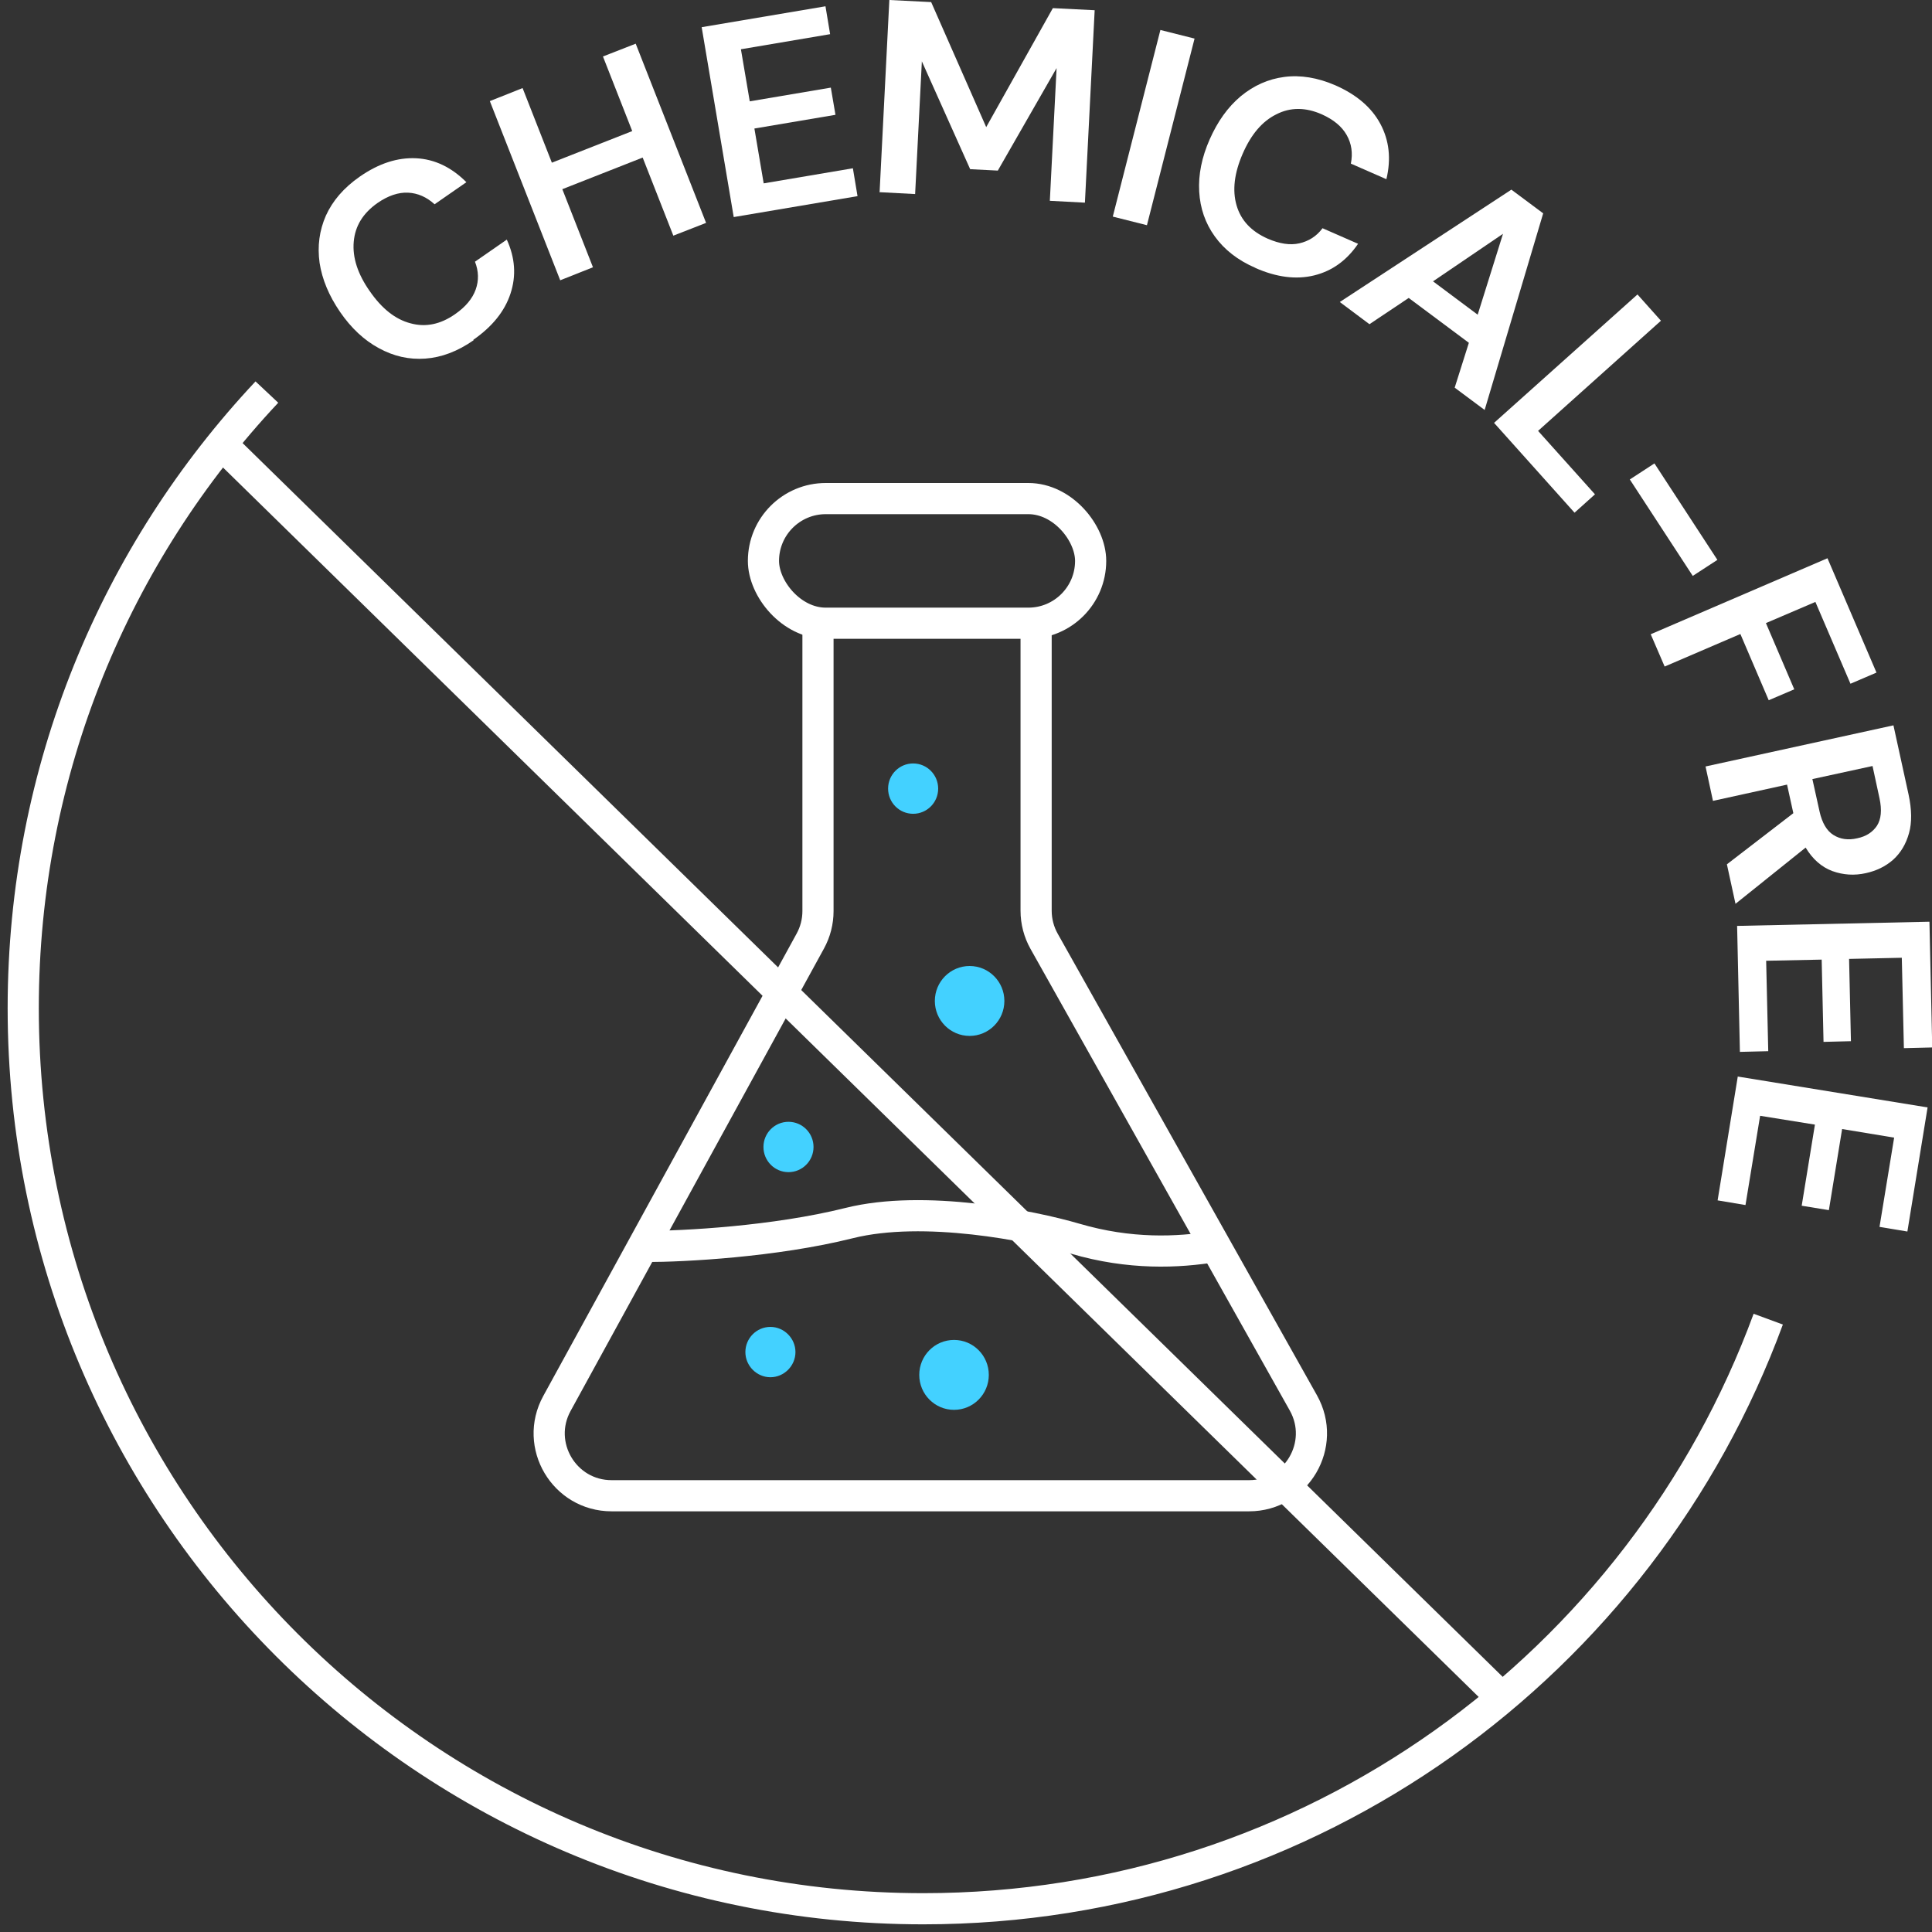<svg width="124" height="124" viewBox="0 0 124 124" fill="none" xmlns="http://www.w3.org/2000/svg">
<rect x="0" y="0" width="124" height="124" fill="#333333" stroke="none"/>
<path d="M30.396 21.838C29.367 22.554 28.339 22.941 27.295 23.016C26.252 23.091 25.268 22.867 24.314 22.345C23.375 21.838 22.54 21.062 21.824 20.018C21.109 18.974 20.676 17.93 20.512 16.87C20.363 15.796 20.498 14.797 20.915 13.842C21.347 12.888 22.063 12.052 23.091 11.336C24.314 10.486 25.521 10.098 26.714 10.158C27.907 10.218 28.98 10.74 29.934 11.694L27.892 13.111C27.385 12.649 26.818 12.396 26.192 12.366C25.566 12.336 24.91 12.56 24.239 13.022C23.3 13.678 22.793 14.499 22.704 15.513C22.614 16.527 22.957 17.586 23.733 18.69C24.508 19.809 25.372 20.495 26.341 20.749C27.31 21.017 28.264 20.823 29.203 20.167C29.874 19.705 30.322 19.168 30.53 18.586C30.739 18.004 30.724 17.407 30.485 16.796L32.528 15.379C33.065 16.557 33.139 17.706 32.766 18.839C32.394 19.973 31.604 20.957 30.381 21.808L30.396 21.838Z" fill="white"/>
<path d="M35.956 17.989L31.439 6.489L33.541 5.653L35.42 10.441L40.578 8.413L38.699 3.625L40.801 2.804L45.318 14.305L43.216 15.125L41.248 10.113L36.091 12.142L38.058 17.154L35.956 17.989Z" fill="white"/>
<path d="M47.092 13.932L45.035 1.745L52.981 0.403L53.279 2.193L47.554 3.162L48.121 6.504L53.324 5.624L53.622 7.369L48.419 8.249L49.015 11.769L54.74 10.8L55.038 12.589L47.092 13.932Z" fill="white"/>
<path d="M56.454 12.351L57.08 0L59.764 0.134L63.297 8.159L67.575 0.522L70.258 0.656L69.632 13.007L67.381 12.888L67.814 4.37L64.042 10.949L62.268 10.859L59.167 3.938L58.735 12.455L56.484 12.336L56.454 12.351Z" fill="white"/>
<path d="M71.421 13.902L74.477 1.924L76.669 2.476L73.613 14.454L71.421 13.902Z" fill="white"/>
<path d="M80.589 17.199C79.442 16.706 78.577 16.02 77.966 15.17C77.355 14.32 77.027 13.365 76.967 12.291C76.907 11.217 77.131 10.098 77.638 8.95C78.145 7.801 78.8 6.877 79.635 6.176C80.47 5.489 81.394 5.072 82.438 4.937C83.467 4.803 84.57 4.982 85.703 5.474C87.059 6.071 88.028 6.891 88.595 7.951C89.161 9.01 89.295 10.188 88.982 11.501L86.701 10.501C86.836 9.83 86.746 9.218 86.433 8.667C86.12 8.115 85.598 7.682 84.838 7.339C83.794 6.877 82.811 6.877 81.916 7.339C81.007 7.786 80.291 8.637 79.755 9.875C79.218 11.113 79.084 12.217 79.367 13.186C79.65 14.156 80.321 14.857 81.365 15.319C82.125 15.647 82.796 15.752 83.392 15.618C83.988 15.483 84.495 15.17 84.883 14.648L87.164 15.647C86.433 16.721 85.494 17.393 84.346 17.676C83.183 17.959 81.931 17.795 80.575 17.199H80.589Z" fill="white"/>
<path d="M86.001 19.377L97.003 12.172L99.045 13.693L95.288 26.313L93.365 24.881L94.275 22.002L90.414 19.123L87.894 20.808L86.001 19.391V19.377ZM91.964 18.049L94.841 20.197L96.466 15.006L91.964 18.064V18.049Z" fill="white"/>
<path d="M95.884 27.148L105.097 18.899L106.603 20.585L98.717 27.655L102.369 31.727L101.057 32.906L95.899 27.148H95.884Z" fill="white"/>
<path d="M104.605 30.773L106.186 29.743L110.226 35.934L108.645 36.963L104.605 30.773Z" fill="white"/>
<path d="M105.947 40.707L117.291 35.829L120.437 43.168L118.767 43.884L116.516 38.633L113.341 39.991L115.16 44.242L113.52 44.943L111.701 40.692L106.841 42.78L105.947 40.707Z" fill="white"/>
<path d="M109.465 49.194L121.525 46.554L122.494 50.984C122.703 51.954 122.718 52.789 122.524 53.475C122.33 54.176 121.987 54.743 121.51 55.176C121.018 55.608 120.437 55.892 119.751 56.041C119.021 56.205 118.305 56.16 117.604 55.907C116.919 55.653 116.337 55.146 115.89 54.4L111.388 58.01L110.836 55.474L115.1 52.192L114.697 50.358L109.942 51.402L109.465 49.194ZM116.322 50L116.784 52.088C116.948 52.819 117.247 53.326 117.679 53.594C118.111 53.863 118.618 53.938 119.199 53.803C119.781 53.684 120.198 53.401 120.467 52.998C120.735 52.58 120.794 51.998 120.631 51.238L120.183 49.164L116.337 50H116.322Z" fill="white"/>
<path d="M111.478 59.427L123.836 59.158L124.015 67.228L122.196 67.273L122.062 61.471L118.678 61.545L118.797 66.826L117.038 66.87L116.919 61.59L113.356 61.664L113.49 67.467L111.671 67.512L111.492 59.442L111.478 59.427Z" fill="white"/>
<path d="M111.522 69.093L123.717 71.077L122.42 79.042L120.631 78.744L121.57 73.016L118.231 72.464L117.381 77.67L115.637 77.386L116.486 72.18L112.968 71.614L112.029 77.342L110.24 77.043L111.537 69.078L111.522 69.093Z" fill="white"/>
<path d="M113.49 84.666C105.366 106.757 84.152 122.508 59.257 122.508C27.355 122.508 1.491 96.629 1.491 64.707C1.491 49.403 7.424 35.501 17.129 25.164" stroke="white" stroke-width="2"/>
<rect x="49" y="32" width="21" height="8" rx="4" stroke="white" stroke-width="2"/>
<path d="M66.5 40V58.454C66.5 59.14 66.677 59.814 67.012 60.412L83.653 90.041C85.151 92.708 83.224 96 80.166 96H39.253C36.213 96 34.284 92.743 35.745 90.078L52.008 60.398C52.331 59.809 52.5 59.148 52.5 58.476V40" stroke="white" stroke-width="2"/>
<path d="M49.447 85.164C48.554 85.164 47.84 85.897 47.84 86.779C47.84 87.662 48.569 88.394 49.447 88.394C50.325 88.394 51.054 87.662 51.054 86.779C51.054 85.897 50.325 85.164 49.447 85.164Z" fill="#43D1FF"/>
<path d="M61.232 90.487C62.464 90.487 63.464 89.483 63.464 88.244C63.464 87.004 62.464 86 61.232 86C59.999 86 59 87.004 59 88.244C59 89.483 59.999 90.487 61.232 90.487Z" fill="#43D1FF"/>
<path d="M62.232 66.487C63.464 66.487 64.463 65.483 64.463 64.244C64.463 63.005 63.464 62 62.232 62C60.999 62 60 63.005 60 64.244C60 65.483 60.999 66.487 62.232 66.487Z" fill="#43D1FF"/>
<path d="M50.607 75.231C51.494 75.231 52.214 74.508 52.214 73.615C52.214 72.723 51.494 72 50.607 72C49.719 72 49 72.723 49 73.615C49 74.508 49.719 75.231 50.607 75.231Z" fill="#43D1FF"/>
<path d="M58.607 52.231C59.494 52.231 60.214 51.508 60.214 50.615C60.214 49.723 59.494 49 58.607 49C57.719 49 57 49.723 57 50.615C57 51.508 57.719 52.231 58.607 52.231Z" fill="#43D1FF"/>
<path d="M41.5 80C43.833 80 49.7 79.7 54.5 78.5C59.3 77.3 66.167 78.667 69 79.5C72.5 80.529 75.6 80.4 78 80" stroke="white" stroke-width="2"/>
<path d="M96.724 109.296L14 28.3" stroke="white" stroke-width="2"/>
</svg>
